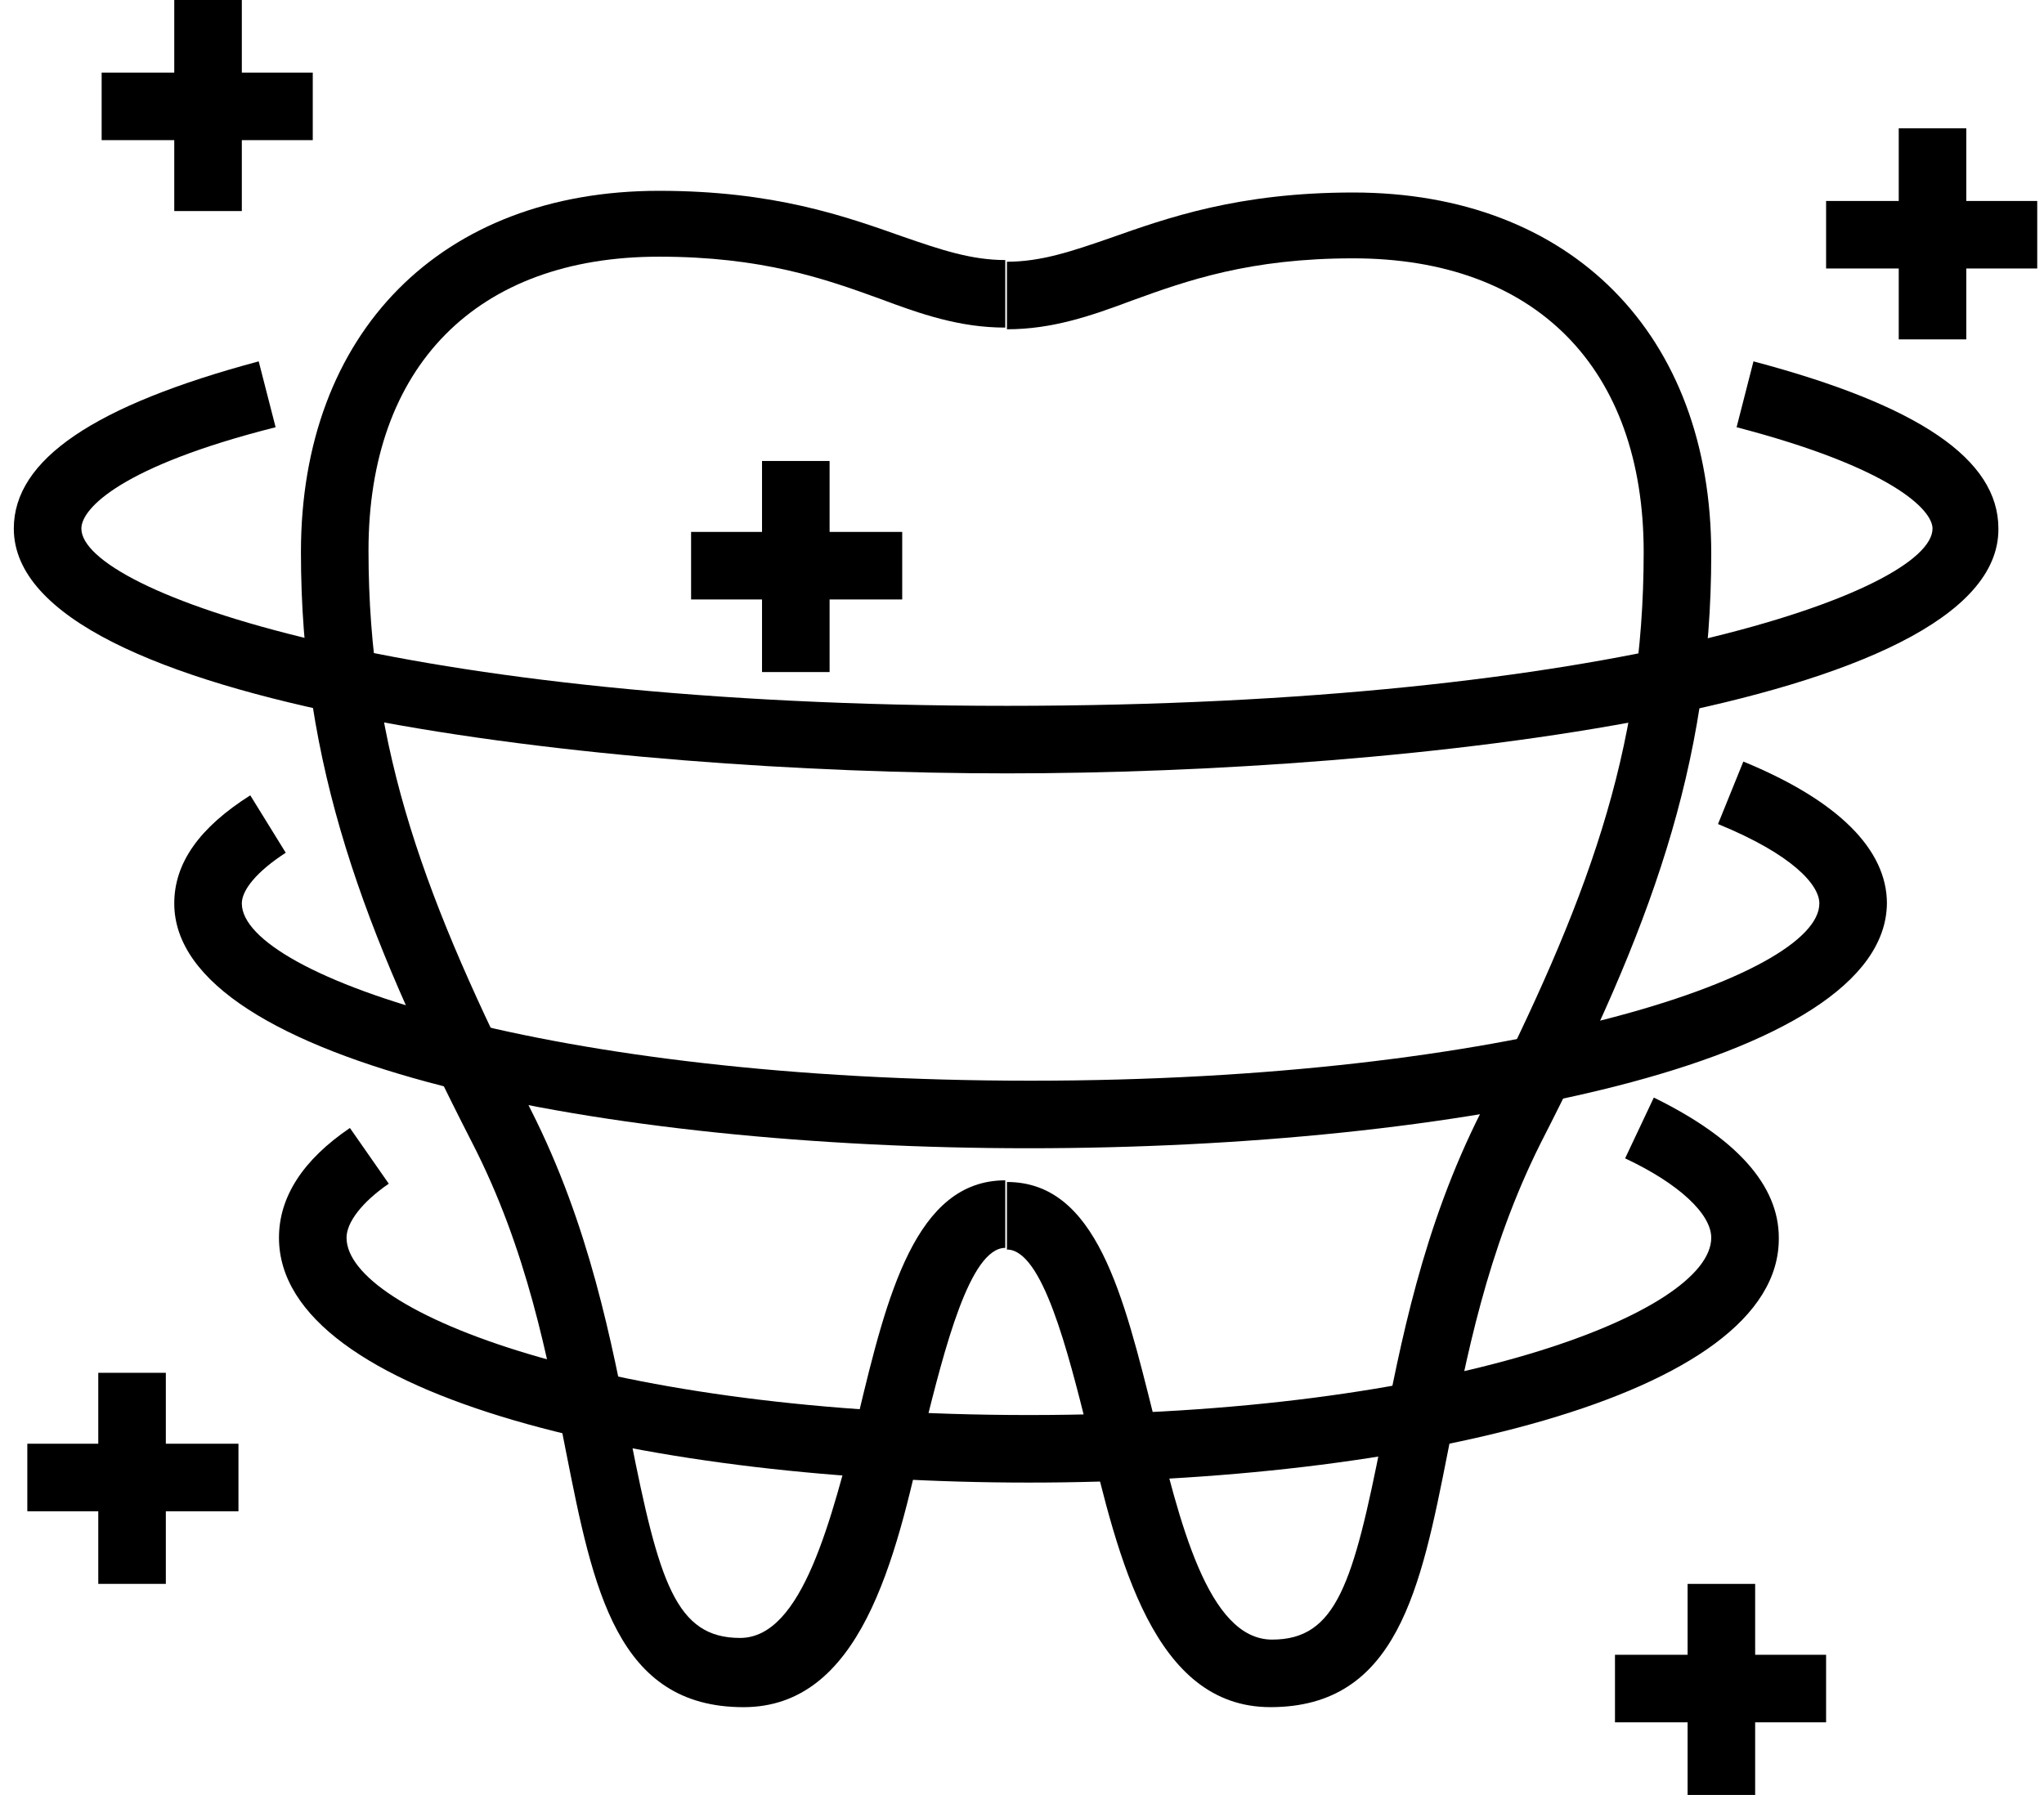 <svg width="74" height="65" viewBox="0 0 74 65" fill="none" xmlns="http://www.w3.org/2000/svg">
<g clip-path="url(#clip0_379_8179)">
<path d="M26.916 61.821C22.33 61.821 21.474 57.54 20.495 52.587C19.823 49.163 19.089 45.25 17.071 41.336C13.158 33.693 10.895 27.7 10.895 19.996C10.895 12.047 15.97 6.91 23.858 6.91C28.016 6.91 30.585 7.827 32.664 8.561C34.07 9.05 35.171 9.417 36.394 9.417V11.863C34.743 11.863 33.336 11.374 31.869 10.824C29.851 10.09 27.588 9.295 23.858 9.295C17.254 9.295 13.341 13.27 13.341 19.935C13.341 27.211 15.42 32.653 19.211 40.175C21.351 44.394 22.146 48.613 22.819 52.037C23.858 57.296 24.47 59.314 26.793 59.314C29.056 59.314 30.095 55.033 31.074 51.242C32.113 46.901 33.153 42.743 36.394 42.743V45.189C35.109 45.189 34.192 48.858 33.459 51.793C32.419 56.562 31.135 61.821 26.916 61.821Z" fill="black"/>
<path d="M45.994 61.82C41.774 61.82 40.49 56.5 39.39 51.853C38.656 48.918 37.739 45.249 36.455 45.249V42.803C39.695 42.803 40.674 46.9 41.774 51.303C42.692 55.094 43.731 59.374 46.055 59.374C48.378 59.374 48.99 57.356 50.029 52.098C50.702 48.673 51.497 44.454 53.637 40.235C57.428 32.714 59.507 27.272 59.507 19.995C59.507 13.33 55.594 9.355 48.99 9.355C45.26 9.355 42.997 10.15 40.98 10.884C39.512 11.434 38.106 11.924 36.455 11.924V9.478C37.678 9.478 38.778 9.111 40.185 8.622C42.264 7.888 44.832 6.971 48.99 6.971C56.878 6.971 61.953 12.107 61.953 20.056C61.953 27.761 59.691 33.753 55.777 41.397C53.821 45.31 53.087 49.163 52.414 52.587C51.436 57.54 50.58 61.82 45.994 61.82Z" fill="black"/>
<path d="M36.455 28.006C22.024 28.006 0.5 25.621 0.5 19.14C0.5 16.633 3.435 14.676 9.366 13.086L9.978 15.471C4.413 16.877 2.946 18.406 2.946 19.14C2.946 21.402 14.442 25.56 36.455 25.56C58.468 25.56 69.964 21.402 69.964 19.14C69.964 18.467 68.496 16.938 62.871 15.471L63.482 13.086C69.475 14.676 72.349 16.633 72.349 19.14C72.41 25.621 50.886 28.006 36.455 28.006Z" fill="black"/>
<path d="M37.25 41.581C21.902 41.581 6.309 38.524 6.309 32.715C6.309 31.247 7.226 29.963 9.061 28.801L10.345 30.88C9.305 31.553 8.755 32.225 8.755 32.715C8.755 35.344 19.884 39.135 37.311 39.135C54.738 39.135 65.867 35.344 65.867 32.715C65.867 32.042 64.889 30.941 62.198 29.841L63.115 27.578C66.54 28.985 68.313 30.758 68.313 32.715C68.252 38.524 52.659 41.581 37.25 41.581Z" fill="black"/>
<path d="M37.25 53.688C23.736 53.688 10.1 50.63 10.1 44.821C10.1 43.354 10.956 42.009 12.668 40.847L14.075 42.865C13.096 43.537 12.546 44.271 12.546 44.821C12.546 47.512 21.963 51.242 37.25 51.242C52.537 51.242 61.953 47.512 61.953 44.821C61.953 43.965 60.791 42.865 58.835 41.947L59.874 39.746C62.871 41.214 64.399 42.926 64.399 44.821C64.46 50.63 50.763 53.688 37.25 53.688Z" fill="black"/>
<path d="M8.755 0H6.309V7.643H8.755V0Z" fill="black"/>
<path d="M11.323 2.629H3.68V5.075H11.323V2.629Z" fill="black"/>
<path d="M71.187 4.646H68.741V12.29H71.187V4.646Z" fill="black"/>
<path d="M73.755 7.277H66.111V9.723H73.755V7.277Z" fill="black"/>
<path d="M30.034 16.693H27.588V24.337H30.034V16.693Z" fill="black"/>
<path d="M32.663 19.262H25.02V21.708H32.663V19.262Z" fill="black"/>
<path d="M63.543 57.357H61.097V65.001H63.543V57.357Z" fill="black"/>
<path d="M66.111 59.924H58.468V62.37H66.111V59.924Z" fill="black"/>
<path d="M6.004 49.713H3.558V57.356H6.004V49.713Z" fill="black"/>
<path d="M8.633 52.281H0.989V54.727H8.633V52.281Z" fill="black"/>
</g>
<defs>
<clipPath id="clip0_379_8179">
<rect width="73.255" height="65" fill="white" transform="translate(0.5)"/>
</clipPath>
</defs>
</svg>
